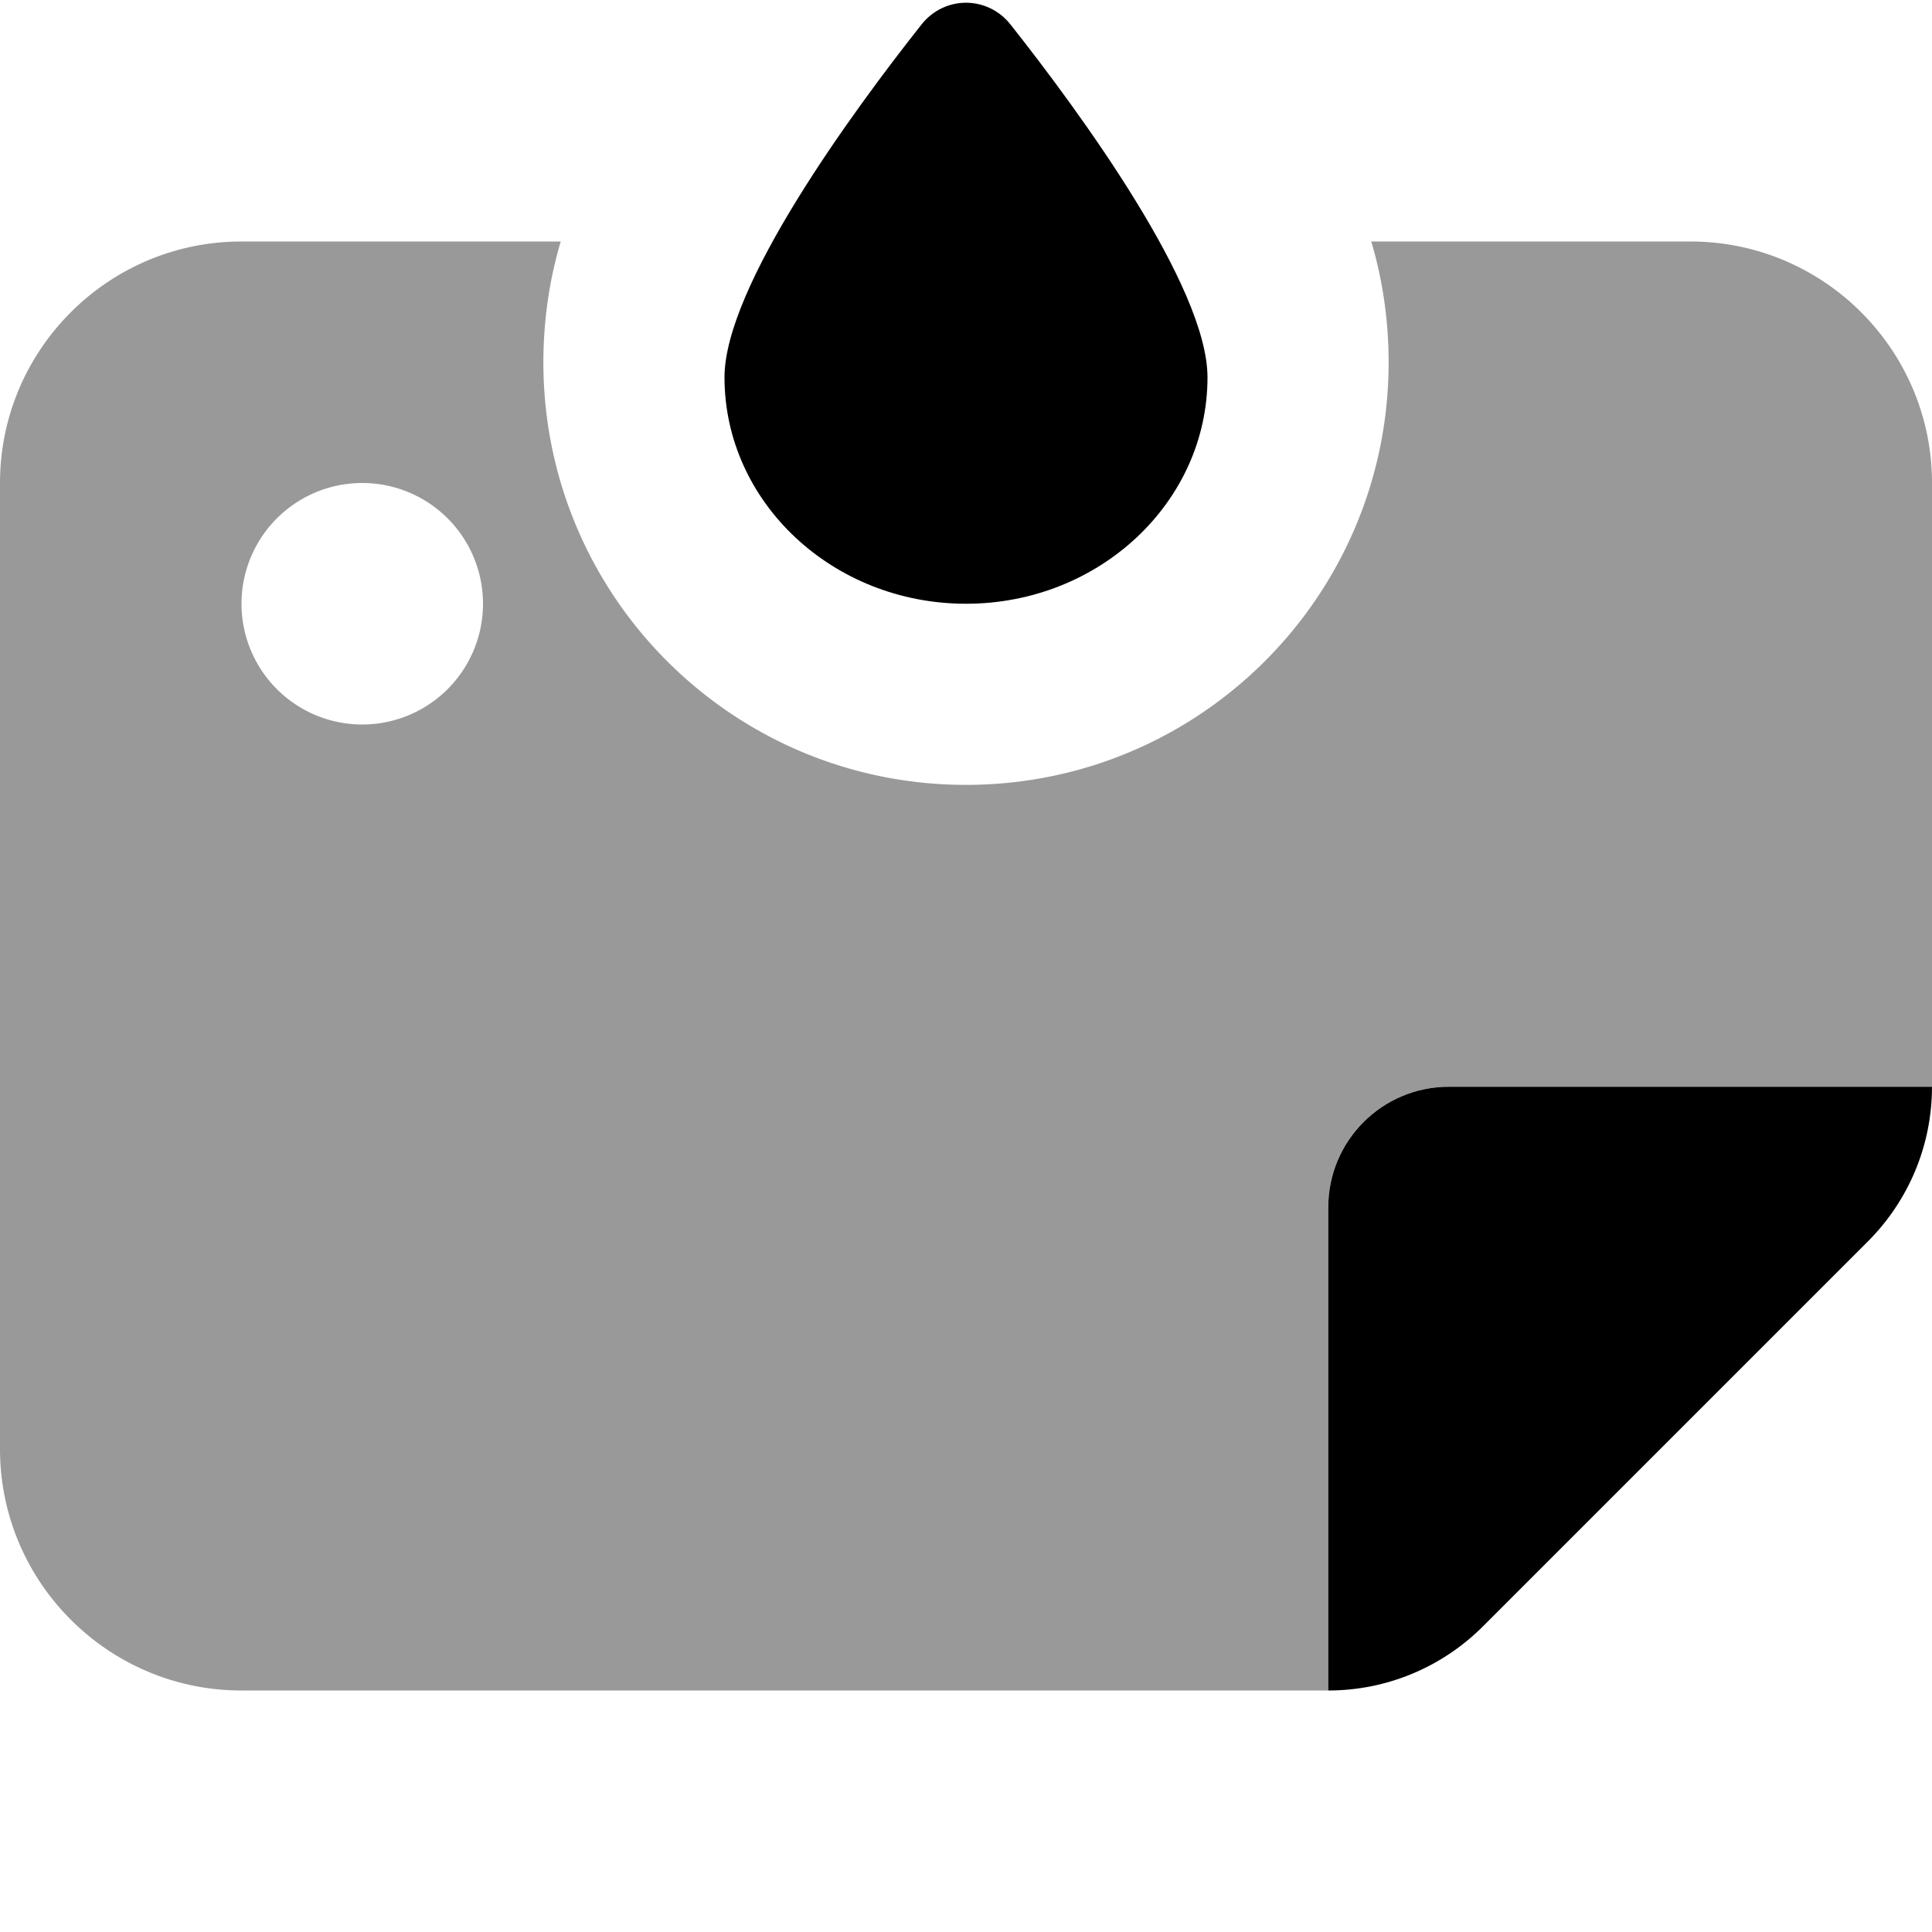 <svg xmlns="http://www.w3.org/2000/svg" viewBox="0 0 512 512"><!--! Font Awesome Pro 7.0.0 by @fontawesome - https://fontawesome.com License - https://fontawesome.com/license (Commercial License) Copyright 2025 Fonticons, Inc. --><path style="fill:currentColor;opacity:.4" d="M0 128L0 384c0 35.3 28.7 64 64 64l288 0 0-128c0-17.7 14.3-32 32-32l128 0 0-160c0-35.3-28.7-64-64-64l-84.6 0c3 10.1 4.6 20.9 4.6 32 0 61.9-50.1 112-112 112S144 157.9 144 96c0-11.1 1.6-21.9 4.6-32L64 64C28.7 64 0 92.7 0 128zm128 32a32 32 0 1 1 -64 0 32 32 0 1 1 64 0z"/><path style="fill:currentColor;opacity:1" d="M256 160c35.3 0 64-26.9 64-60 0-24-33.7-70.1-52.2-93.5-6.1-7.7-17.5-7.7-23.6 0-18.5 23.4-52.2 69.5-52.2 93.5 0 33.1 28.7 60 64 60zM495 329c10.9-10.9 17-25.6 17-41l-128 0c-17.7 0-32 14.3-32 32l0 128c15.4 0 30.1-6.1 41-17L495 329z"/></svg>